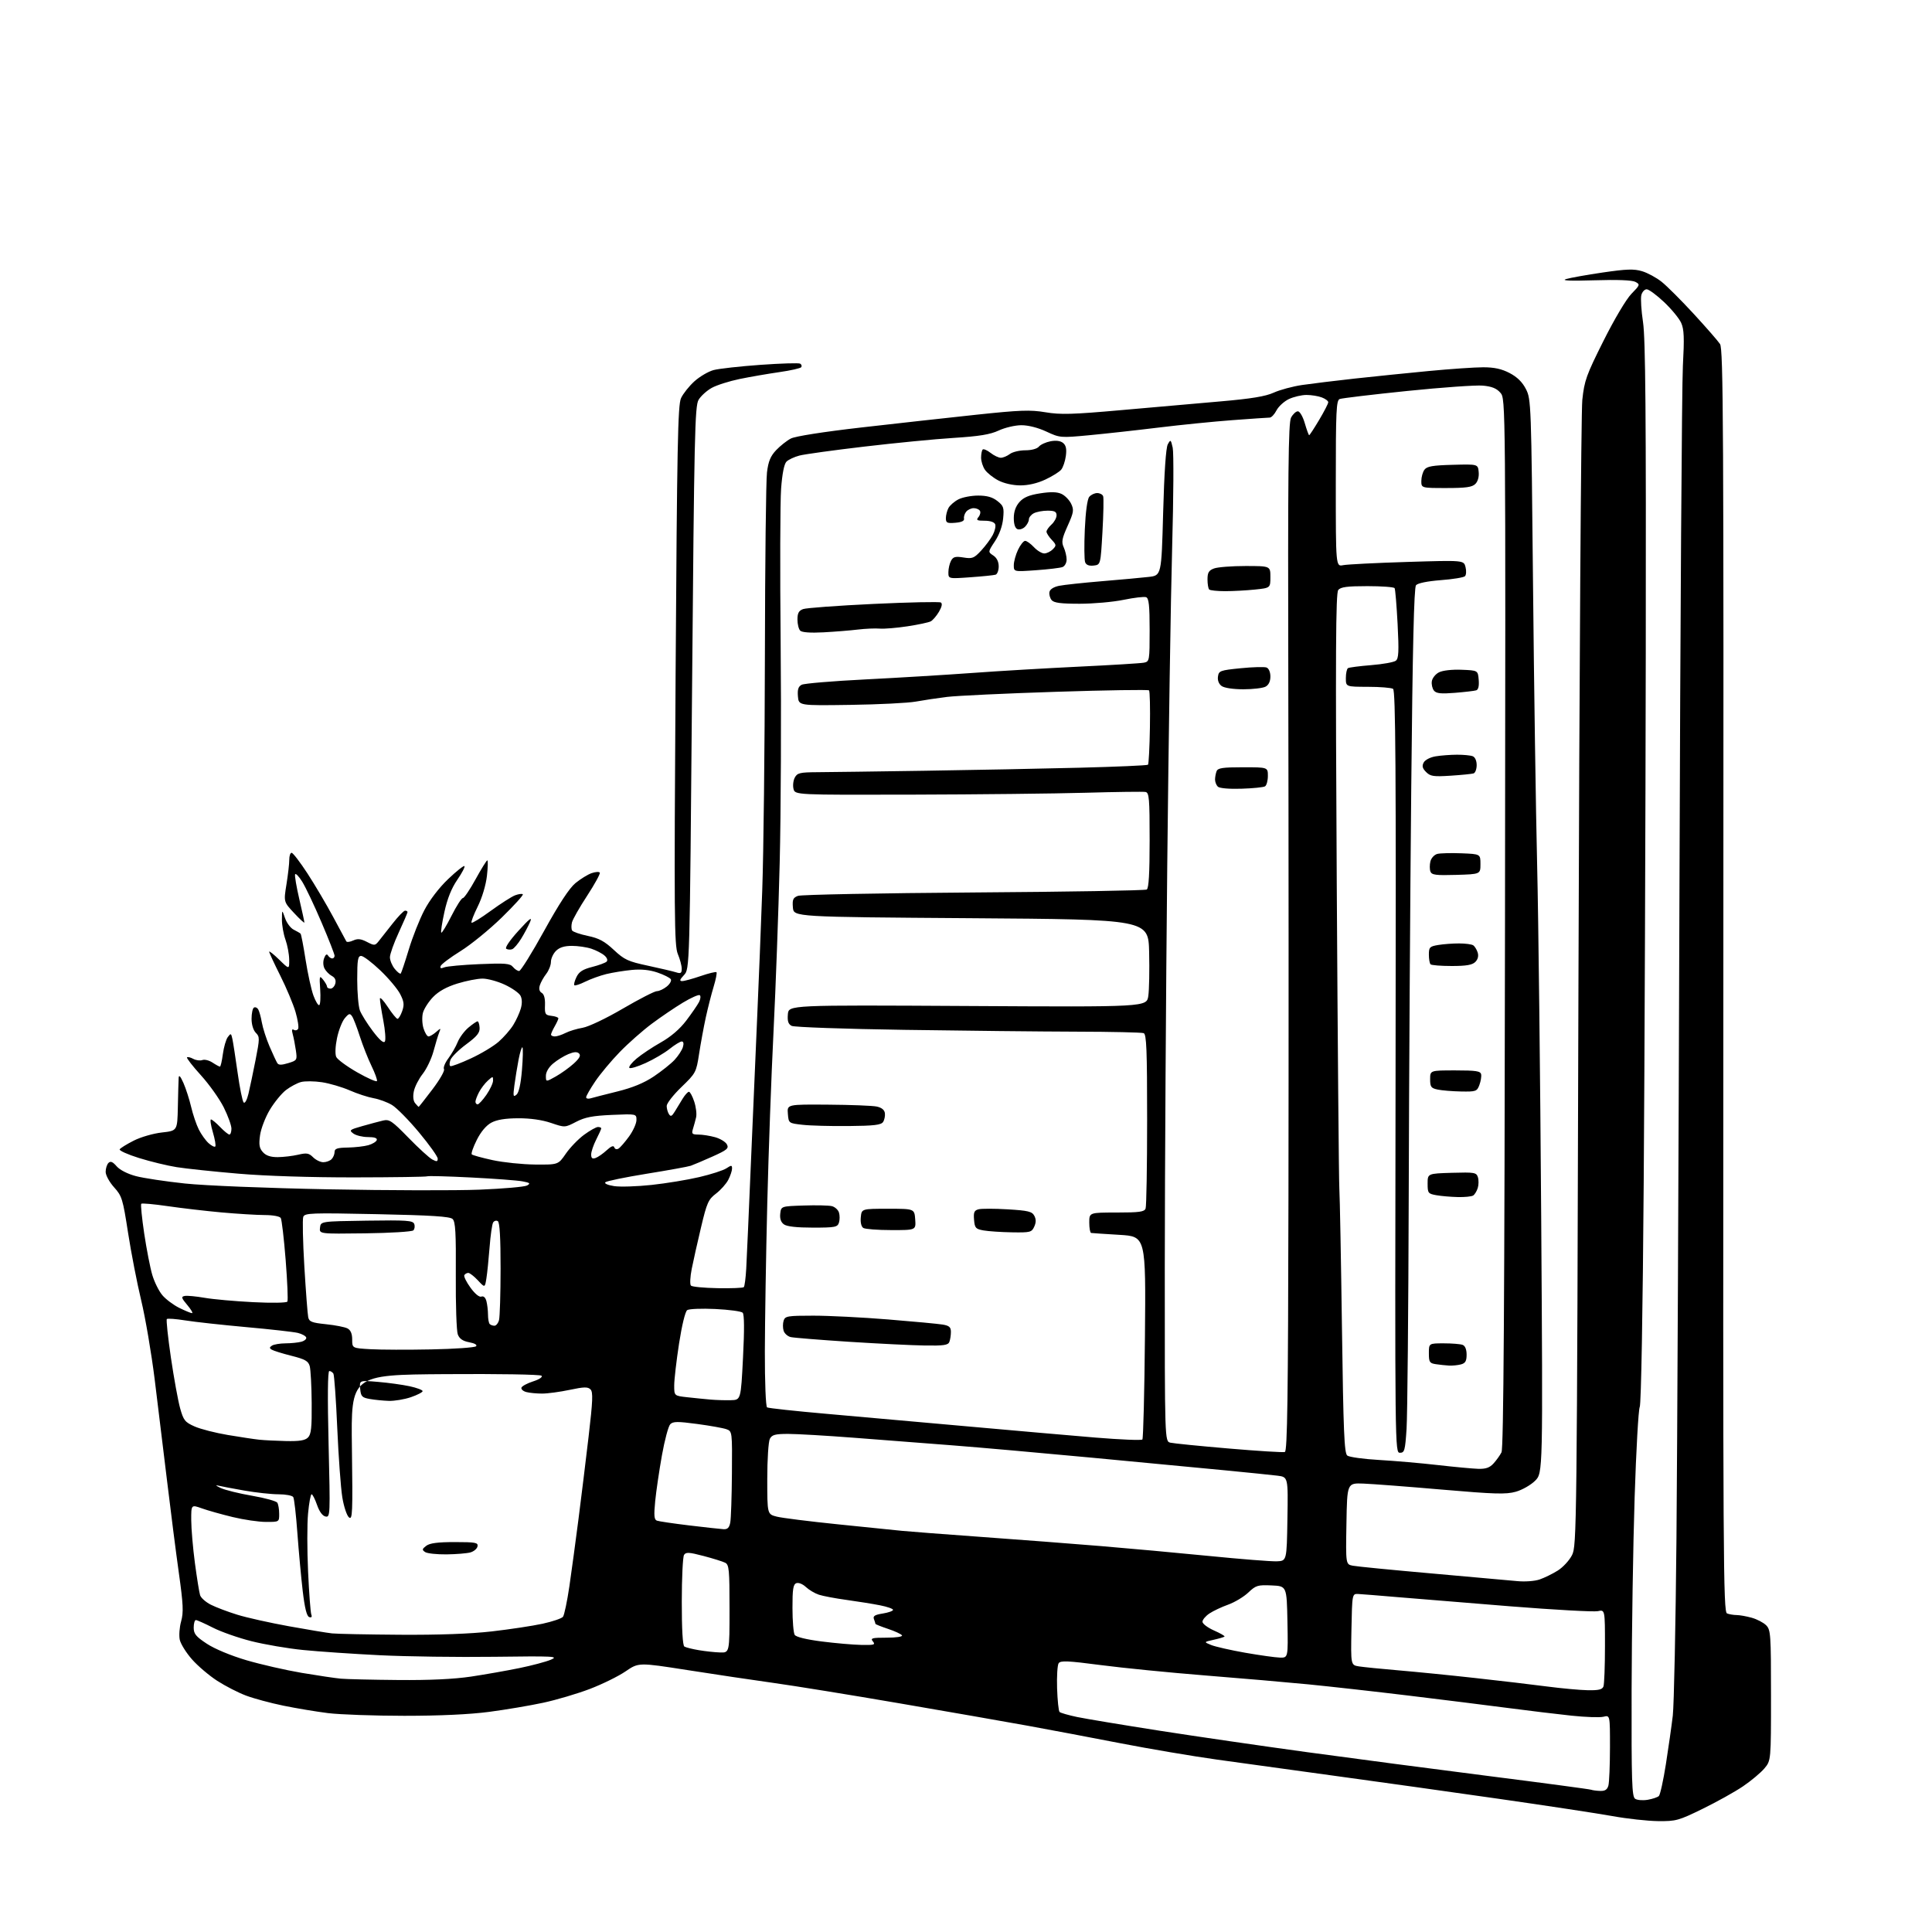 <?xml version="1.0" encoding="UTF-8" standalone="no"?>
<svg 
  version="1.1" 
  xmlns="http://www.w3.org/2000/svg" 
  xmlns:xlink="http://www.w3.org/1999/xlink" 
  xmlns:svg="http://www.w3.org/2000/svg"
  xmlns:rdf="http://www.w3.org/1999/02/22-rdf-syntax-ns#"
  xmlns:cc="http://creativecommons.org/ns#"
  xmlns:dc="http://purl.org/dc/elements/1.1/"
  viewBox="0 0 768 768"
  width="768"
  height="768"
>
<style>svg {background-color: white; }</style>"
<path stroke="none" fill="black" fill-rule="evenodd" d="M659.09,723.92C654.91,723.87 646.77,722.98 641.00,721.93C635.23,720.89 614.98,717.81 596.00,715.09C577.02,712.37 548.00,708.30 531.50,706.05C515.00,703.79 493.52,700.84 483.78,699.47C474.03,698.11 456.70,695.17 445.28,692.95C433.85,690.73 417.30,687.60 408.50,686.00C399.70,684.40 376.75,680.39 357.50,677.09C338.25,673.78 315.75,670.14 307.50,668.99C299.25,667.84 283.81,665.54 273.18,663.87C253.87,660.85 253.87,660.85 248.68,664.39C245.83,666.34 239.45,669.48 234.50,671.37C229.55,673.26 221.21,675.73 215.96,676.86C210.71,677.99 201.04,679.63 194.46,680.49C186.69,681.51 174.86,682.06 160.71,682.06C148.73,682.05 135.09,681.57 130.40,680.99C125.70,680.40 117.72,679.07 112.65,678.03C107.58,676.99 100.91,675.19 97.82,674.03C94.73,672.88 89.57,670.23 86.35,668.15C83.12,666.06 78.60,662.22 76.31,659.61C74.01,657.00 71.83,653.50 71.46,651.83C71.10,650.16 71.34,646.87 72.00,644.52C72.99,640.95 72.85,637.77 71.11,625.37C69.96,617.19 67.87,600.83 66.45,589.00C65.03,577.17 62.81,558.92 61.50,548.43C60.20,537.95 57.78,523.77 56.13,516.93C54.49,510.09 52.14,498.01 50.91,490.08C48.82,476.55 48.48,475.43 45.34,471.96C43.49,469.90 42.00,467.18 42.00,465.83C42.00,464.49 42.50,462.90 43.12,462.28C43.94,461.46 44.80,461.81 46.37,463.62C47.63,465.07 50.73,466.66 54.00,467.52C57.02,468.32 65.80,469.64 73.50,470.46C81.53,471.31 105.85,472.29 130.50,472.77C154.15,473.23 181.21,473.29 190.64,472.91C200.06,472.53 208.56,471.79 209.52,471.25C210.98,470.43 210.67,470.16 207.66,469.60C205.68,469.22 196.51,468.54 187.28,468.07C178.05,467.60 170.21,467.39 169.85,467.60C169.50,467.82 156.45,468.01 140.85,468.03C123.61,468.05 105.54,467.48 94.73,466.55C84.96,465.72 73.93,464.55 70.23,463.96C66.53,463.38 59.79,461.74 55.26,460.33C50.73,458.92 47.27,457.36 47.58,456.87C47.89,456.37 50.41,454.81 53.18,453.41C55.95,452.00 60.98,450.55 64.36,450.18C70.50,449.50 70.50,449.50 70.70,440.00C70.81,434.77 70.95,429.60 71.02,428.50C71.10,427.12 71.69,427.74 72.92,430.50C73.89,432.70 75.27,436.98 75.98,440.00C76.69,443.02 78.06,447.07 79.03,449.00C80.00,450.93 81.74,453.36 82.90,454.41C84.06,455.46 85.27,456.07 85.57,455.76C85.88,455.45 85.45,452.90 84.62,450.10C83.79,447.29 83.45,445.00 83.87,445.00C84.28,445.00 85.92,446.35 87.50,448.00C89.08,449.65 90.74,451.00 91.19,451.00C91.63,451.00 92.00,449.95 92.00,448.66C92.00,447.37 90.62,443.56 88.94,440.19C87.25,436.82 83.17,431.08 79.87,427.44C76.56,423.79 74.08,420.59 74.34,420.32C74.61,420.06 75.73,420.32 76.84,420.92C77.95,421.51 79.57,421.72 80.44,421.39C81.30,421.05 83.12,421.50 84.47,422.39C85.82,423.28 87.15,424.00 87.43,424.00C87.71,424.00 88.23,421.76 88.59,419.02C88.96,416.28 89.83,413.24 90.54,412.27C91.74,410.64 91.88,410.69 92.38,413.00C92.68,414.38 93.61,420.43 94.46,426.45C95.30,432.47 96.38,437.78 96.86,438.26C97.35,438.75 98.18,437.26 98.76,434.81C99.33,432.44 100.60,426.39 101.59,421.37C103.27,412.80 103.28,412.13 101.69,410.55C100.69,409.54 100.00,407.29 100.00,404.99C100.00,402.86 100.42,400.86 100.93,400.54C101.44,400.23 102.20,400.52 102.62,401.20C103.04,401.87 103.70,404.24 104.09,406.46C104.48,408.68 105.86,412.98 107.16,416.00C108.46,419.02 109.85,422.00 110.24,422.61C110.75,423.42 111.91,423.42 114.57,422.61C118.10,421.53 118.17,421.40 117.61,417.50C117.29,415.30 116.73,412.42 116.36,411.09C115.91,409.48 116.04,408.91 116.77,409.36C117.37,409.73 118.15,409.57 118.50,409.00C118.85,408.44 118.39,405.42 117.49,402.31C116.58,399.19 113.85,392.68 111.42,387.84C108.99,383.00 107.00,378.71 107.00,378.32C107.00,377.92 108.80,379.35 111.00,381.50C115.00,385.41 115.00,385.41 114.96,381.45C114.93,379.28 114.26,375.70 113.47,373.50C112.68,371.30 112.05,367.70 112.07,365.50C112.11,361.50 112.11,361.50 113.31,364.97C113.96,366.88 115.52,368.96 116.77,369.57C118.01,370.19 119.24,370.90 119.48,371.15C119.73,371.40 120.63,376.08 121.48,381.55C122.34,387.02 123.74,393.42 124.60,395.76C125.46,398.10 126.51,399.80 126.92,399.55C127.33,399.29 127.50,396.48 127.28,393.29C126.92,387.92 127.00,387.64 128.44,389.44C129.30,390.51 130.00,391.75 130.00,392.19C130.00,392.64 130.62,393.00 131.38,393.00C132.14,393.00 133.00,392.09 133.29,390.99C133.64,389.66 133.18,388.63 131.93,387.96C130.89,387.41 129.59,386.10 129.03,385.05C128.43,383.94 128.35,382.22 128.84,380.90C129.39,379.42 129.92,379.06 130.39,379.83C130.79,380.47 131.54,381.00 132.06,381.00C132.58,381.00 133.00,380.51 133.00,379.92C133.00,379.33 130.67,373.36 127.81,366.67C124.96,359.98 121.51,352.70 120.14,350.50C118.78,348.31 117.50,347.00 117.30,347.59C117.10,348.19 117.86,352.59 118.97,357.38C120.09,362.16 121.00,366.36 121.00,366.71C121.00,367.05 119.14,365.35 116.88,362.92C112.75,358.50 112.75,358.50 113.88,351.50C114.50,347.65 115.00,343.26 114.99,341.75C114.98,340.24 115.40,339.00 115.92,339.00C116.45,339.00 119.29,342.71 122.25,347.25C125.20,351.79 129.79,359.55 132.44,364.50C135.10,369.45 137.45,373.82 137.67,374.21C137.89,374.60 139.12,374.45 140.40,373.86C142.18,373.05 143.45,373.18 145.85,374.42C148.77,375.94 149.08,375.92 150.43,374.27C151.23,373.30 153.72,370.14 155.96,367.25C158.21,364.36 160.49,362.00 161.02,362.00C161.56,362.00 162.00,362.25 162.00,362.57C162.00,362.88 160.42,366.54 158.50,370.71C156.57,374.87 155.00,379.29 155.00,380.53C155.00,381.77 155.86,383.84 156.91,385.14C157.97,386.44 159.04,387.27 159.30,387.00C159.55,386.73 160.98,382.45 162.48,377.50C163.97,372.55 166.76,365.49 168.68,361.82C170.79,357.78 174.53,352.89 178.14,349.45C181.42,346.32 184.34,344.00 184.63,344.29C184.92,344.58 183.63,347.04 181.77,349.75C179.49,353.06 177.82,357.23 176.67,362.48C175.72,366.77 175.16,370.49 175.41,370.74C175.66,371.00 177.48,368.01 179.45,364.10C181.42,360.20 183.46,357.00 183.99,357.00C184.52,357.00 186.80,353.62 189.06,349.50C191.33,345.38 193.42,342.00 193.72,342.00C194.02,342.00 193.94,344.79 193.56,348.20C193.14,351.85 191.64,356.86 189.91,360.35C188.28,363.62 187.18,366.51 187.45,366.79C187.73,367.06 191.16,364.94 195.09,362.07C199.02,359.21 203.37,356.43 204.75,355.90C206.14,355.38 207.52,355.19 207.83,355.49C208.13,355.80 204.35,359.96 199.44,364.75C194.52,369.54 187.15,375.55 183.05,378.09C178.95,380.64 175.40,383.31 175.16,384.02C174.85,384.94 175.27,385.09 176.61,384.54C177.65,384.12 183.91,383.54 190.52,383.26C200.81,382.82 202.74,382.98 203.90,384.37C204.64,385.27 205.75,385.99 206.37,385.99C206.99,385.98 211.47,378.79 216.31,370.01C222.22,359.31 226.32,353.05 228.75,351.05C230.75,349.41 233.63,347.63 235.17,347.09C236.70,346.56 238.17,346.46 238.43,346.89C238.69,347.31 236.43,351.42 233.42,356.04C230.40,360.65 227.68,365.43 227.37,366.65C227.06,367.88 227.09,369.33 227.42,369.88C227.76,370.42 230.57,371.39 233.67,372.04C238.08,372.95 240.32,374.16 244.00,377.60C248.20,381.52 249.64,382.19 257.60,383.89C262.49,384.94 267.51,386.12 268.75,386.51C270.61,387.11 271.00,386.86 271.00,385.08C271.00,383.90 270.30,381.26 269.44,379.22C268.04,375.89 267.95,364.24 268.56,268.50C269.14,177.02 269.45,161.03 270.72,158.27C271.54,156.50 273.93,153.49 276.04,151.58C278.15,149.68 281.59,147.66 283.69,147.10C285.78,146.55 294.17,145.61 302.32,145.03C310.48,144.45 317.57,144.23 318.09,144.56C318.61,144.88 318.81,145.50 318.53,145.94C318.26,146.39 314.32,147.28 309.77,147.93C305.22,148.59 298.12,149.81 294.00,150.66C289.88,151.51 284.88,153.10 282.91,154.20C280.94,155.29 278.59,157.43 277.69,158.95C276.22,161.43 275.96,173.03 275.11,273.46C274.16,385.20 274.16,385.20 271.90,387.60C270.19,389.42 270.02,390.00 271.17,390.00C272.00,390.00 275.31,389.10 278.51,388.00C281.71,386.90 284.54,386.21 284.81,386.47C285.07,386.74 284.56,389.33 283.68,392.23C282.80,395.13 281.39,400.65 280.55,404.50C279.72,408.35 278.52,414.87 277.89,418.98C276.77,426.28 276.59,426.61 270.87,432.13C267.64,435.24 265.01,438.62 265.02,439.64C265.02,440.66 265.42,442.12 265.91,442.88C266.60,443.98 267.08,443.77 268.23,441.88C269.02,440.57 270.43,438.26 271.36,436.75C272.29,435.24 273.41,434.00 273.86,434.00C274.31,434.00 275.26,435.76 275.97,437.92C276.68,440.07 277.02,442.88 276.71,444.17C276.41,445.45 275.85,447.51 275.46,448.75C274.85,450.72 275.12,451.00 277.63,451.01C279.21,451.01 282.18,451.48 284.24,452.05C286.29,452.62 288.42,453.91 288.95,454.91C289.80,456.50 289.05,457.13 283.21,459.75C279.52,461.40 275.63,463.05 274.58,463.41C273.52,463.77 265.65,465.20 257.08,466.58C248.51,467.97 241.11,469.49 240.63,469.97C240.13,470.47 241.65,471.12 244.14,471.50C246.54,471.86 253.23,471.65 259.01,471.03C264.78,470.41 273.32,469.01 277.98,467.91C282.64,466.82 287.48,465.26 288.73,464.44C290.76,463.11 291.00,463.12 291.00,464.53C291.00,465.39 290.33,467.40 289.50,469.00C288.68,470.59 286.48,473.06 284.63,474.47C281.58,476.79 280.99,478.11 278.70,487.77C277.29,493.67 275.62,501.14 274.98,504.36C274.34,507.58 274.19,510.59 274.66,511.05C275.12,511.52 279.90,511.98 285.29,512.07C290.67,512.17 295.34,511.99 295.67,511.66C296.00,511.34 296.43,508.02 296.64,504.29C296.85,500.55 297.70,481.30 298.53,461.50C299.36,441.70 300.49,415.38 301.05,403.00C301.60,390.62 302.48,368.57 303.00,354.00C303.52,339.43 304.00,297.35 304.06,260.50C304.12,223.65 304.49,190.92 304.89,187.76C305.43,183.37 306.29,181.30 308.55,178.92C310.17,177.22 312.80,175.14 314.38,174.32C316.11,173.42 327.29,171.66 342.38,169.93C356.20,168.35 376.72,166.07 388.00,164.87C405.53,163.01 409.52,162.86 415.59,163.88C421.55,164.89 426.33,164.75 445.59,163.04C458.19,161.93 476.01,160.36 485.18,159.56C497.42,158.50 503.04,157.57 506.31,156.09C508.76,154.97 513.85,153.60 517.63,153.04C521.41,152.49 530.80,151.34 538.50,150.49C546.20,149.65 559.48,148.29 568.00,147.48C576.52,146.67 586.24,146.00 589.59,146.00C594.00,146.00 596.90,146.63 600.09,148.29C603.11,149.87 605.16,151.88 606.59,154.69C608.64,158.70 608.70,160.39 609.40,232.15C609.79,272.49 610.53,322.82 611.04,344.00C611.55,365.18 612.27,428.18 612.65,484.01C613.33,585.52 613.33,585.52 610.24,588.61C608.54,590.31 605.08,592.28 602.55,592.99C598.65,594.08 594.25,593.95 573.23,592.14C559.63,590.96 545.58,589.89 542.00,589.75C535.50,589.50 535.50,589.50 535.23,605.67C534.95,621.83 534.95,621.83 537.73,622.39C539.25,622.70 553.33,624.08 569.00,625.46C584.67,626.84 599.99,628.21 603.03,628.51C606.20,628.82 610.04,628.54 612.03,627.86C613.94,627.20 617.18,625.62 619.23,624.33C621.28,623.05 623.83,620.30 624.89,618.21C626.78,614.51 626.84,609.18 627.46,390.96C627.81,268.06 628.50,163.68 628.99,159.00C629.81,151.26 630.57,149.16 637.41,135.50C641.73,126.88 646.45,118.93 648.51,116.81C651.96,113.28 652.02,113.08 650.09,112.05C648.81,111.36 642.93,111.13 633.79,111.42C624.25,111.71 620.50,111.56 622.50,110.94C624.15,110.44 630.74,109.26 637.14,108.32C646.59,106.94 649.52,106.84 652.75,107.81C654.93,108.46 658.43,110.35 660.51,112.01C662.59,113.66 668.34,119.40 673.27,124.76C678.20,130.12 682.91,135.51 683.73,136.75C685.05,138.72 685.20,168.81 685.06,389.87C684.91,621.23 685.02,640.79 686.53,641.37C687.43,641.72 689.14,642.00 690.33,642.01C691.52,642.01 694.22,642.49 696.31,643.07C698.41,643.65 701.00,645.00 702.06,646.06C703.88,647.88 704.00,649.62 704.00,673.92C704.00,699.85 704.00,699.85 701.37,702.98C699.92,704.70 696.11,707.89 692.90,710.07C689.69,712.25 682.48,716.27 676.87,719.01C667.27,723.71 666.24,724.00 659.09,723.92zM655.00,715.44C656.92,715.11 658.92,714.44 659.43,713.94C659.95,713.44 661.20,707.74 662.22,701.27C663.24,694.79 664.47,686.12 664.96,682.00C665.44,677.88 666.10,646.15 666.42,611.50C666.74,576.85 667.27,460.98 667.61,354.00C667.94,247.02 668.56,153.20 668.97,145.50C669.58,134.20 669.45,130.89 668.28,128.32C667.49,126.57 664.43,122.85 661.48,120.07C658.53,117.28 655.43,115.00 654.58,115.00C653.73,115.00 652.77,116.05 652.45,117.34C652.13,118.63 652.43,123.47 653.13,128.09C654.11,134.58 654.36,164.53 654.22,259.50C654.12,327.15 653.75,421.88 653.40,470.00C653.03,521.35 652.38,558.24 651.82,559.29C651.31,560.28 650.39,576.48 649.79,595.29C649.18,614.11 648.65,648.53 648.59,671.78C648.51,708.33 648.70,714.20 650.00,715.05C650.83,715.60 653.08,715.77 655.00,715.44zM636.13,711.92C638.06,711.98 638.93,711.39 639.37,709.75C639.70,708.51 639.98,701.71 639.99,694.64C640.00,681.78 640.00,681.78 637.41,682.43C635.99,682.79 630.25,682.59 624.66,682.00C619.07,681.41 607.75,680.04 599.50,678.96C591.25,677.88 573.48,675.66 560.00,674.03C546.52,672.40 528.52,670.39 520.00,669.55C511.48,668.72 493.02,667.12 479.00,666.01C464.98,664.89 446.35,663.05 437.61,661.90C424.45,660.18 421.58,660.05 420.83,661.16C420.33,661.90 420.06,666.40 420.21,671.17C420.37,675.94 420.81,680.15 421.19,680.53C421.58,680.91 424.73,681.81 428.19,682.54C431.66,683.26 446.43,685.71 461.00,687.99C475.57,690.26 501.90,694.09 519.50,696.50C537.10,698.91 569.50,703.17 591.50,705.97C613.50,708.76 631.95,711.23 632.50,711.45C633.05,711.66 634.69,711.88 636.13,711.92zM631.14,671.89C635.44,671.97 636.93,671.62 637.39,670.42C637.73,669.55 638.00,662.31 638.00,654.34C638.00,639.84 638.00,639.84 635.17,640.46C633.62,640.80 617.98,639.94 600.42,638.54C582.87,637.14 562.65,635.49 555.50,634.88C548.35,634.27 541.38,633.71 540.00,633.64C537.50,633.50 537.50,633.50 537.22,647.70C536.95,661.90 536.95,661.90 540.22,662.42C542.03,662.70 549.12,663.42 556.00,664.00C562.88,664.58 576.60,665.95 586.50,667.05C596.40,668.14 609.23,669.65 615.00,670.41C620.77,671.16 628.04,671.83 631.14,671.89zM158.26,667.83C170.82,667.94 180.40,667.49 187.26,666.47C192.89,665.62 201.55,664.10 206.50,663.08C211.45,662.07 217.07,660.57 219.00,659.75C222.20,658.39 220.25,658.29 196.50,658.60C182.20,658.79 161.72,658.51 151.00,657.98C140.28,657.45 126.55,656.51 120.50,655.90C114.45,655.30 105.22,653.72 100.00,652.41C94.78,651.10 87.85,648.67 84.61,647.01C81.37,645.36 78.33,644.00 77.86,644.00C77.39,644.00 77.00,645.35 77.00,646.99C77.00,649.49 77.86,650.54 82.25,653.43C85.34,655.46 91.79,658.15 97.94,659.96C103.68,661.65 113.58,663.91 119.94,664.99C126.30,666.06 133.30,667.10 135.50,667.30C137.70,667.50 147.94,667.74 158.26,667.83zM508.78,658.92C512.05,659.00 512.05,659.00 511.78,644.75C511.50,630.50 511.50,630.50 505.50,630.23C499.98,629.98 499.24,630.20 496.21,633.07C494.40,634.78 490.80,636.94 488.21,637.87C485.62,638.79 482.26,640.38 480.75,641.39C479.24,642.40 478.00,643.88 478.00,644.67C478.00,645.46 480.06,647.02 482.58,648.14C485.10,649.25 486.99,650.34 486.77,650.56C486.56,650.78 484.61,651.35 482.44,651.84C478.50,652.72 478.50,652.72 481.49,653.93C483.13,654.59 489.21,655.97 494.99,656.99C500.77,658.00 506.97,658.87 508.78,658.92zM286.25,656.88C290.00,657.00 290.00,657.00 290.00,639.54C290.00,623.90 289.82,621.98 288.25,621.20C287.29,620.72 283.42,619.51 279.65,618.52C273.86,617.00 272.65,616.94 271.91,618.11C271.43,618.87 271.02,627.24 271.02,636.69C271.01,647.64 271.38,654.12 272.05,654.53C272.63,654.89 275.22,655.54 277.80,655.97C280.39,656.41 284.19,656.82 286.25,656.88zM342.37,653.88C347.49,653.99 348.08,653.81 347.00,652.50C345.91,651.19 346.61,651.00 352.44,651.00C356.27,651.00 358.87,650.61 358.55,650.08C358.23,649.57 355.73,648.41 352.99,647.50C350.24,646.58 348.00,645.69 348.00,645.50C348.00,645.32 347.73,644.46 347.40,643.61C346.94,642.41 347.75,641.90 350.90,641.40C353.16,641.04 355.00,640.38 355.00,639.94C355.00,639.50 352.64,638.68 349.75,638.12C346.86,637.55 340.90,636.60 336.50,635.99C332.10,635.39 327.17,634.46 325.54,633.93C323.92,633.40 321.58,632.01 320.34,630.85C319.08,629.66 317.43,629.01 316.55,629.34C315.30,629.82 315.00,631.75 315.02,639.22C315.02,644.32 315.42,649.12 315.90,649.88C316.44,650.73 320.53,651.73 326.64,652.51C332.06,653.20 339.14,653.82 342.37,653.88zM159.01,649.84C174.35,649.94 187.02,649.48 195.51,648.51C202.65,647.69 211.73,646.32 215.67,645.46C219.61,644.60 223.27,643.36 223.79,642.70C224.31,642.04 225.46,636.55 226.35,630.50C227.23,624.45 228.85,612.52 229.94,604.00C231.04,595.48 232.85,580.65 233.98,571.05C235.65,556.78 235.79,553.36 234.73,552.31C233.68,551.25 232.17,551.28 226.47,552.49C222.64,553.30 217.70,553.97 215.50,553.97C213.30,553.97 210.47,553.70 209.21,553.36C207.95,553.02 207.08,552.24 207.28,551.62C207.48,551.01 209.56,549.88 211.90,549.13C214.40,548.33 215.79,547.39 215.27,546.87C214.77,546.37 197.95,546.09 176.94,546.24C139.50,546.50 139.50,546.50 139.89,575.49C140.24,601.62 140.12,604.34 138.72,603.18C137.86,602.47 136.67,598.88 136.07,595.19C135.47,591.51 134.57,579.18 134.07,567.79C133.58,556.40 132.88,546.62 132.53,546.04C132.17,545.47 131.44,545.00 130.90,545.00C130.27,545.00 130.17,555.31 130.62,574.10C131.30,602.41 131.27,603.20 129.41,602.84C128.21,602.61 126.96,600.91 126.03,598.24C125.22,595.91 124.25,594.00 123.87,594.00C123.48,594.00 122.85,597.43 122.46,601.62C122.06,605.81 122.07,616.23 122.47,624.78C122.86,633.33 123.44,640.99 123.75,641.80C124.12,642.76 123.83,643.11 122.91,642.81C121.94,642.48 121.14,639.26 120.33,632.41C119.69,626.95 118.74,616.58 118.21,609.36C117.69,602.13 116.95,595.72 116.57,595.11C116.19,594.50 113.55,594.00 110.69,594.00C107.84,594.00 101.72,593.33 97.10,592.52C92.49,591.71 87.76,590.81 86.60,590.53C85.45,590.25 85.96,590.69 87.74,591.51C89.52,592.33 95.14,593.72 100.24,594.59C105.33,595.47 109.83,596.71 110.23,597.35C110.64,597.98 110.98,599.96 110.98,601.75C111.00,605.00 111.00,605.00 105.75,604.99C102.86,604.99 96.90,604.12 92.50,603.05C88.10,601.99 82.59,600.44 80.25,599.60C76.00,598.09 76.00,598.09 76.02,604.29C76.03,607.71 76.69,615.38 77.48,621.35C78.28,627.31 79.20,633.06 79.54,634.11C79.87,635.17 81.80,636.88 83.82,637.90C85.85,638.93 90.58,640.72 94.35,641.88C98.11,643.05 107.34,645.10 114.85,646.46C122.36,647.82 130.07,649.10 132.00,649.30C133.93,649.51 146.08,649.75 159.01,649.84zM507.50,620.65C511.50,620.50 511.50,620.50 511.77,603.81C512.05,587.13 512.05,587.13 507.77,586.60C505.42,586.31 496.07,585.36 487.00,584.48C477.93,583.60 454.07,581.34 434.00,579.45C413.93,577.56 388.95,575.35 378.50,574.54C368.05,573.73 350.50,572.37 339.50,571.53C328.50,570.68 316.70,570.00 313.29,570.00C308.17,570.00 306.89,570.34 306.04,571.93C305.46,573.00 305.00,580.14 305.00,587.90C305.00,601.92 305.00,601.92 308.75,602.88C310.81,603.41 321.73,604.78 333.00,605.93C344.27,607.08 355.75,608.25 358.50,608.53C361.25,608.81 375.65,609.91 390.50,610.98C405.35,612.05 426.50,613.67 437.50,614.58C448.50,615.49 467.85,617.26 480.50,618.51C493.15,619.77 505.30,620.73 507.50,620.65zM177.50,617.89C173.65,617.93 169.82,617.52 169.00,616.97C167.70,616.10 167.76,615.76 169.44,614.48C170.84,613.42 174.02,613.00 180.76,613.00C189.07,613.00 190.11,613.20 189.82,614.71C189.64,615.64 188.37,616.72 186.99,617.11C185.62,617.49 181.35,617.84 177.50,617.89zM287.63,607.88C289.21,607.97 289.90,607.28 290.29,605.25C290.58,603.74 290.88,594.96 290.95,585.74C291.08,569.13 291.06,568.97 288.79,568.14C287.53,567.68 282.29,566.74 277.14,566.05C269.36,565.01 267.55,565.02 266.44,566.15C265.70,566.89 264.21,572.45 263.13,578.50C262.05,584.55 260.84,592.75 260.45,596.73C259.89,602.45 260.03,604.07 261.12,604.48C261.88,604.76 267.68,605.62 274.00,606.38C280.32,607.14 286.46,607.81 287.63,607.88zM587.58,583.88C590.63,583.97 592.16,583.44 593.70,581.75C594.83,580.51 596.26,578.52 596.87,577.32C597.69,575.73 598.07,518.66 598.26,366.85C598.52,158.56 598.52,158.56 596.45,156.15C594.94,154.39 593.06,153.62 589.44,153.29C586.72,153.04 573.17,154.00 559.32,155.42C545.48,156.84 533.44,158.28 532.57,158.61C531.19,159.14 531.00,163.13 531.00,192.23C531.00,225.25 531.00,225.25 533.94,224.66C535.56,224.34 547.00,223.76 559.38,223.38C581.88,222.69 581.88,222.69 582.57,225.42C582.95,226.92 582.85,228.55 582.35,229.05C581.85,229.55 577.52,230.26 572.72,230.62C567.36,231.04 563.57,231.81 562.88,232.64C562.09,233.59 561.53,257.31 560.99,313.25C560.56,356.84 560.11,429.85 559.99,475.50C559.86,521.15 559.47,562.77 559.13,568.00C558.56,576.62 558.32,577.50 556.50,577.50C554.51,577.50 554.50,576.92 554.76,426.07C554.97,305.16 554.77,274.47 553.76,273.83C553.07,273.39 548.56,273.02 543.75,273.02C535.00,273.00 535.00,273.00 535.00,269.56C535.00,267.67 535.38,265.88 535.85,265.60C536.31,265.31 540.47,264.77 545.10,264.40C549.72,264.03 554.12,263.24 554.88,262.63C556.00,261.74 556.13,258.96 555.57,248.07C555.18,240.66 554.65,234.24 554.38,233.80C554.10,233.36 549.24,233.00 543.56,233.00C535.54,233.00 532.96,233.34 531.98,234.52C530.97,235.74 530.85,259.14 531.38,351.27C531.75,414.65 532.21,469.20 532.41,472.50C532.61,475.80 533.08,500.77 533.45,528.00C534.02,569.23 534.37,577.69 535.57,578.61C536.36,579.22 542.06,580.01 548.25,580.36C554.44,580.72 564.90,581.62 571.50,582.38C578.10,583.13 585.33,583.81 587.58,583.88zM510.75,577.19C511.74,576.87 512.04,555.65 512.18,476.14C512.28,420.79 512.25,328.93 512.12,272.00C511.93,187.29 512.13,168.05 513.22,166.00C513.96,164.62 515.17,163.50 515.92,163.50C516.69,163.50 517.90,165.58 518.68,168.25C519.44,170.86 520.22,173.00 520.41,173.00C520.61,173.00 522.39,170.27 524.38,166.93C526.37,163.59 528.00,160.43 528.00,159.90C528.00,159.38 526.85,158.51 525.43,157.98C524.02,157.44 521.28,157.00 519.34,157.00C517.39,157.00 514.25,157.74 512.36,158.63C510.46,159.53 508.25,161.56 507.43,163.13C506.62,164.71 505.40,166.00 504.72,166.00C504.05,166.00 497.43,166.46 490.00,167.01C482.57,167.56 469.30,168.89 460.50,169.97C451.70,171.05 439.30,172.41 432.95,173.01C421.59,174.08 421.31,174.05 415.95,171.56C412.63,170.01 408.74,169.02 406.00,169.03C403.52,169.04 399.48,169.98 397.00,171.14C393.58,172.73 389.27,173.43 379.00,174.08C371.57,174.55 355.60,176.11 343.50,177.54C331.40,178.96 319.83,180.56 317.80,181.09C315.76,181.62 313.44,182.71 312.64,183.50C311.71,184.44 310.95,188.25 310.50,194.23C310.12,199.33 310.04,226.90 310.32,255.50C310.60,284.10 310.43,323.48 309.94,343.00C309.46,362.52 308.35,392.68 307.49,410.00C306.62,427.32 305.50,458.15 305.00,478.50C304.50,498.85 304.07,525.26 304.04,537.19C304.02,549.49 304.40,559.13 304.93,559.46C305.44,559.77 316.13,560.93 328.68,562.03C341.23,563.13 366.35,565.36 384.50,567.00C402.65,568.63 425.59,570.64 435.48,571.46C445.37,572.27 453.75,572.62 454.11,572.22C454.47,571.82 454.93,553.50 455.13,531.50C455.50,491.50 455.50,491.50 445.00,490.87C439.23,490.53 434.16,490.19 433.75,490.12C433.34,490.06 433.00,488.20 433.00,486.00C433.00,482.00 433.00,482.00 443.89,482.00C452.90,482.00 454.89,481.73 455.39,480.42C455.73,479.55 456.00,463.62 456.00,445.03C456.00,417.29 455.75,411.12 454.63,410.69C453.87,410.40 441.84,410.13 427.88,410.10C413.92,410.06 383.15,409.74 359.50,409.38C335.85,409.03 315.69,408.32 314.69,407.80C313.35,407.11 312.96,405.93 313.19,403.18C313.50,399.50 313.50,399.50 384.67,399.90C455.83,400.31 455.83,400.31 456.47,395.90C456.82,393.48 456.97,385.65 456.80,378.50C456.50,365.50 456.50,365.50 386.00,365.00C315.50,364.50 315.50,364.50 315.19,360.75C314.93,357.60 315.25,356.86 317.19,356.12C318.46,355.63 349.92,355.03 387.10,354.77C424.27,354.52 455.21,353.99 455.85,353.60C456.65,353.10 457.00,347.20 457.00,334.01C457.00,317.36 456.81,315.11 455.37,314.82C454.47,314.65 443.78,314.78 431.62,315.13C419.45,315.48 388.47,315.81 362.77,315.88C316.04,316.00 316.04,316.00 315.43,313.59C315.10,312.27 315.33,310.24 315.95,309.09C316.94,307.25 318.00,307.00 324.79,306.96C329.03,306.94 348.25,306.68 367.50,306.39C386.75,306.10 414.50,305.56 429.17,305.18C443.83,304.81 456.07,304.27 456.35,303.99C456.63,303.70 456.98,297.07 457.11,289.25C457.25,281.43 457.09,274.76 456.76,274.43C456.43,274.10 439.81,274.35 419.83,275.00C399.85,275.64 380.35,276.56 376.50,277.03C372.65,277.50 367.02,278.35 364.00,278.90C360.98,279.45 349.27,280.04 338.00,280.20C317.50,280.50 317.50,280.50 317.19,276.82C316.96,274.07 317.35,272.89 318.69,272.20C319.69,271.68 331.07,270.73 344.00,270.08C356.93,269.43 376.05,268.27 386.50,267.51C396.95,266.74 416.07,265.62 429.00,265.00C441.93,264.38 453.51,263.67 454.75,263.42C456.94,262.97 457.00,262.62 457.00,250.45C457.00,240.70 456.69,237.82 455.61,237.40C454.85,237.11 450.82,237.58 446.65,238.44C442.49,239.30 434.62,240.00 429.16,240.00C421.71,240.00 418.95,239.64 418.04,238.55C417.38,237.75 416.99,236.31 417.17,235.34C417.38,234.25 418.84,233.32 421.01,232.87C422.93,232.48 430.57,231.66 438.00,231.04C445.43,230.43 453.79,229.66 456.59,229.34C461.69,228.76 461.69,228.76 462.37,203.77C462.80,187.86 463.47,178.00 464.21,176.64C465.32,174.61 465.42,174.67 466.17,178.00C466.60,179.93 466.50,197.68 465.95,217.46C465.40,237.24 464.52,294.16 464.00,343.96C463.48,393.76 463.04,465.65 463.02,503.73C463.00,572.96 463.00,572.96 465.25,573.49C466.49,573.78 476.95,574.83 488.50,575.81C500.05,576.80 510.06,577.42 510.75,577.19zM113.68,572.84C119.03,572.96 121.26,572.60 122.43,571.43C123.70,570.16 123.98,567.51 123.90,557.68C123.85,550.98 123.49,544.40 123.12,543.06C122.55,541.04 121.29,540.32 115.86,538.95C112.24,538.04 108.72,536.94 108.03,536.52C107.05,535.92 107.08,535.57 108.14,534.89C108.89,534.42 111.30,534.02 113.50,534.00C115.70,533.99 118.53,533.70 119.79,533.36C121.05,533.02 121.92,532.26 121.72,531.67C121.53,531.08 120.04,530.26 118.43,529.86C116.82,529.46 107.62,528.42 98.00,527.56C88.38,526.69 77.43,525.49 73.68,524.89C69.94,524.29 66.62,524.04 66.32,524.34C66.02,524.65 66.75,531.55 67.94,539.70C69.14,547.84 70.79,556.90 71.61,559.83C72.95,564.62 73.53,565.35 77.38,567.05C79.73,568.09 85.67,569.61 90.58,570.43C95.48,571.25 101.08,572.10 103.00,572.30C104.92,572.51 109.73,572.75 113.68,572.84zM154.57,556.87C152.33,556.80 148.93,556.46 147.00,556.12C143.90,555.57 143.46,555.11 143.18,552.10C142.85,548.69 142.85,548.69 150.25,549.32C154.31,549.66 159.97,550.44 162.82,551.05C165.67,551.67 168.00,552.54 168.00,552.99C168.00,553.44 165.89,554.53 163.32,555.41C160.75,556.28 156.81,556.94 154.57,556.87zM290.50,556.60C294.50,556.50 294.50,556.50 295.36,539.66C295.93,528.62 295.88,522.48 295.22,521.82C294.67,521.27 289.79,520.61 284.36,520.35C278.94,520.09 273.90,520.29 273.17,520.80C272.39,521.33 271.05,526.87 269.93,534.11C268.88,540.92 268.02,548.38 268.01,550.68C268.00,554.86 268.00,554.86 273.25,555.43C276.14,555.75 280.30,556.17 282.50,556.36C284.70,556.55 288.30,556.66 290.50,556.60zM576.00,542.84C574.62,542.76 572.26,542.51 570.75,542.28C568.29,541.91 568.00,541.46 568.00,537.93C568.00,534.00 568.00,534.00 573.92,534.00C577.17,534.00 580.55,534.27 581.42,534.61C582.42,534.99 583.00,536.43 583.00,538.49C583.00,541.04 582.50,541.90 580.75,542.37C579.51,542.70 577.38,542.91 576.00,542.84zM171.41,536.41C180.71,536.23 188.73,535.67 189.24,535.16C189.79,534.61 188.72,533.98 186.53,533.57C183.96,533.09 182.64,532.19 181.98,530.45C181.47,529.11 181.11,518.54 181.19,506.95C181.30,489.98 181.05,485.64 179.91,484.57C178.84,483.57 171.59,483.10 149.85,482.65C123.59,482.10 121.14,482.19 120.55,483.73C120.20,484.65 120.39,493.53 120.98,503.45C121.58,513.38 122.27,522.45 122.52,523.61C122.90,525.41 123.95,525.82 129.63,526.40C133.29,526.78 137.13,527.53 138.15,528.08C139.40,528.75 140.00,530.18 140.00,532.49C140.00,535.91 140.00,535.91 147.25,536.33C151.24,536.56 162.11,536.60 171.41,536.41zM367.64,534.86C362.61,534.79 349.05,534.12 337.50,533.38C325.95,532.63 315.52,531.79 314.32,531.51C313.12,531.23 311.85,530.10 311.50,529.00C311.15,527.90 311.15,526.10 311.50,525.00C312.08,523.16 313.01,523.00 323.33,523.00C329.49,523.00 342.85,523.67 353.02,524.50C363.18,525.32 372.96,526.24 374.75,526.54C377.35,526.98 378.00,527.57 378.00,529.46C378.00,530.77 377.73,532.55 377.39,533.42C376.90,534.72 375.14,534.98 367.64,534.86zM196.55,527.00C197.22,527.00 198.04,525.99 198.37,524.75C198.70,523.51 198.98,514.31 198.99,504.31C199.00,492.03 198.64,485.89 197.89,485.43C197.28,485.05 196.44,485.29 196.03,485.95C195.62,486.62 194.98,491.05 194.62,495.79C194.25,500.54 193.69,506.12 193.35,508.19C192.75,511.95 192.75,511.95 189.98,508.97C188.45,507.34 186.73,506.00 186.16,506.00C185.59,506.00 184.87,506.39 184.58,506.88C184.28,507.36 185.37,509.59 187.01,511.85C188.80,514.32 190.52,515.74 191.36,515.42C192.21,515.09 192.97,515.77 193.35,517.19C193.69,518.46 193.98,520.89 193.99,522.58C193.99,524.28 194.30,525.97 194.67,526.33C195.03,526.70 195.88,527.00 196.55,527.00zM76.34,522.00C76.80,522.00 75.95,520.54 74.44,518.75C72.07,515.94 71.94,515.45 73.43,515.16C74.38,514.97 77.94,515.31 81.33,515.90C84.72,516.49 93.40,517.27 100.60,517.63C108.05,518.01 113.93,517.91 114.24,517.40C114.54,516.90 114.23,509.49 113.56,500.92C112.88,492.35 112.00,484.81 111.60,484.17C111.19,483.50 108.45,483.00 105.19,483.00C102.06,482.99 94.33,482.52 88.00,481.95C81.67,481.37 72.04,480.25 66.58,479.45C61.13,478.66 56.43,478.23 56.15,478.52C55.87,478.80 56.40,484.14 57.33,490.39C58.27,496.63 59.71,504.03 60.54,506.82C61.37,509.62 63.16,513.23 64.53,514.85C65.89,516.47 68.92,518.74 71.25,519.90C73.59,521.05 75.88,522.00 76.34,522.00zM145.14,490.27C126.91,490.51 126.91,490.51 127.21,488.01C127.50,485.50 127.50,485.50 145.77,485.23C161.71,484.99 164.12,485.16 164.66,486.54C164.99,487.42 164.84,488.56 164.31,489.09C163.79,489.61 155.16,490.14 145.14,490.27zM402.27,489.87C398.00,489.80 392.93,489.46 391.00,489.12C387.84,488.56 387.47,488.15 387.20,484.88C386.95,481.91 387.27,481.16 388.99,480.71C390.14,480.41 395.36,480.42 400.59,480.73C408.69,481.22 410.25,481.59 411.15,483.28C411.89,484.67 411.89,485.95 411.12,487.63C410.11,489.85 409.54,489.99 402.27,489.87zM354.31,488.98C348.91,488.98 343.90,488.59 343.18,488.13C342.38,487.62 341.98,485.94 342.18,483.90C342.50,480.50 342.50,480.50 353.00,480.50C363.50,480.50 363.50,480.50 363.81,484.75C364.11,489.00 364.11,489.00 354.31,488.98zM323.12,488.00C316.71,488.00 312.77,487.56 311.61,486.70C310.42,485.84 309.94,484.41 310.16,482.45C310.50,479.50 310.50,479.50 319.50,479.21C324.45,479.04 329.48,479.16 330.68,479.46C331.88,479.76 333.15,480.90 333.50,482.00C333.85,483.10 333.85,484.90 333.50,486.00C332.92,487.82 331.99,488.00 323.12,488.00zM579.50,475.85C576.75,475.79 572.92,475.46 571.00,475.12C567.69,474.53 567.50,474.29 567.50,470.50C567.50,466.50 567.50,466.50 577.17,466.21C586.15,465.95 586.89,466.08 587.49,467.96C587.84,469.08 587.82,471.01 587.43,472.25C587.05,473.49 586.23,474.83 585.62,475.23C585.00,475.64 582.25,475.92 579.50,475.85zM212.70,462.92C221.90,463.00 221.90,463.00 224.93,458.60C226.59,456.19 229.85,452.81 232.17,451.10C234.49,449.40 236.98,448.00 237.70,448.00C238.41,448.00 239.00,448.24 239.00,448.54C239.00,448.84 238.10,450.84 237.00,453.00C235.90,455.16 235.00,457.82 235.00,458.93C235.00,460.41 235.46,460.78 236.75,460.32C237.71,459.98 239.69,458.61 241.14,457.27C242.94,455.61 243.91,455.24 244.20,456.10C244.44,456.82 245.15,457.03 245.88,456.58C246.57,456.15 248.45,453.98 250.07,451.75C251.68,449.52 253.00,446.59 253.00,445.23C253.00,442.77 253.00,442.77 243.25,443.19C235.57,443.53 232.55,444.11 229.03,445.94C224.56,448.26 224.56,448.26 219.03,446.38C215.50,445.18 210.79,444.51 206.00,444.53C200.86,444.55 197.49,445.10 195.30,446.28C193.29,447.36 191.15,449.89 189.53,453.14C188.11,455.96 187.21,458.55 187.54,458.89C187.87,459.22 191.59,460.25 195.82,461.17C200.04,462.08 207.64,462.87 212.70,462.92zM128.52,462.00C129.66,462.00 131.14,461.46 131.80,460.80C132.46,460.14 133.00,458.85 133.00,457.93C133.00,456.60 134.05,456.24 138.25,456.17C141.14,456.11 144.82,455.69 146.43,455.23C148.05,454.77 149.55,453.85 149.77,453.20C150.03,452.40 148.85,452.00 146.27,452.00C144.13,452.00 141.52,451.37 140.46,450.59C138.68,449.29 138.94,449.08 144.02,447.64C147.03,446.78 150.75,445.79 152.28,445.43C154.77,444.84 155.84,445.57 162.36,452.26C166.37,456.38 170.63,460.27 171.83,460.91C173.61,461.86 174.00,461.80 174.00,460.57C174.00,459.75 170.67,455.07 166.59,450.18C162.52,445.28 157.68,440.37 155.84,439.26C154.00,438.15 150.70,436.93 148.50,436.55C146.30,436.16 142.03,434.77 139.00,433.44C135.97,432.12 131.01,430.66 127.97,430.20C124.93,429.75 121.19,429.71 119.66,430.12C118.12,430.53 115.44,431.97 113.68,433.31C111.93,434.66 109.04,438.19 107.26,441.16C105.48,444.13 103.73,448.69 103.37,451.30C102.85,455.08 103.09,456.44 104.52,458.02C105.76,459.39 107.57,459.99 110.40,459.98C112.66,459.96 116.30,459.53 118.50,459.02C121.91,458.22 122.79,458.37 124.47,460.04C125.56,461.12 127.38,462.00 128.52,462.00zM337.29,447.62C330.25,447.69 322.02,447.47 319.00,447.12C313.50,446.50 313.50,446.50 313.19,442.75C312.88,439.00 312.88,439.00 329.19,439.12C338.16,439.18 346.85,439.52 348.50,439.87C350.48,440.30 351.59,441.19 351.76,442.51C351.90,443.60 351.58,445.18 351.04,446.00C350.27,447.19 347.46,447.53 337.29,447.62zM166.43,440.00C166.53,440.00 168.99,436.87 171.89,433.05C174.80,429.22 176.87,425.61 176.50,425.01C176.13,424.40 176.91,422.47 178.23,420.71C179.54,418.94 181.22,416.03 181.94,414.23C182.67,412.43 184.59,409.84 186.21,408.48C187.83,407.12 189.46,406.00 189.83,406.00C190.20,406.00 190.57,407.15 190.65,408.55C190.76,410.54 189.63,411.95 185.34,415.12C182.34,417.34 179.51,420.13 179.06,421.33C178.61,422.52 178.61,423.64 179.05,423.81C179.50,423.98 183.17,422.60 187.20,420.73C191.24,418.87 196.20,415.88 198.23,414.10C200.26,412.32 202.87,409.33 204.02,407.47C205.18,405.60 206.53,402.65 207.03,400.91C207.61,398.87 207.56,397.05 206.89,395.79C206.31,394.71 203.51,392.75 200.67,391.43C197.83,390.10 193.86,389.02 191.86,389.01C189.85,389.00 185.34,389.89 181.83,390.97C177.55,392.29 174.37,394.05 172.18,396.31C170.38,398.17 168.56,401.00 168.13,402.59C167.70,404.19 167.79,406.96 168.34,408.75C168.89,410.54 169.79,412.00 170.34,412.00C170.89,412.00 172.24,411.21 173.34,410.25C175.26,408.57 175.31,408.58 174.56,410.50C174.12,411.60 173.12,414.93 172.32,417.89C171.52,420.86 169.59,424.91 168.03,426.89C166.47,428.88 164.88,431.98 164.51,433.79C164.08,435.86 164.27,437.63 165.03,438.54C165.70,439.34 166.33,440.00 166.43,440.00zM189.86,439.00C190.34,439.00 191.91,437.29 193.36,435.20C194.81,433.10 196.00,430.56 196.00,429.54C196.00,427.76 195.93,427.76 193.90,429.59C192.74,430.64 191.17,432.71 190.40,434.20C189.63,435.68 189.00,437.37 189.00,437.95C189.00,438.53 189.39,439.00 189.86,439.00zM234.75,436.61C235.71,436.32 240.49,435.10 245.36,433.89C251.44,432.39 256.00,430.51 259.86,427.93C262.96,425.85 266.69,422.88 268.14,421.33C269.59,419.77 271.08,417.49 271.46,416.25C271.88,414.85 271.71,414.00 271.01,414.00C270.39,414.00 268.22,415.33 266.19,416.95C264.16,418.58 259.88,421.10 256.69,422.55C253.49,424.01 250.56,424.89 250.19,424.51C249.81,424.12 251.07,422.47 253.00,420.84C254.93,419.21 259.27,416.31 262.65,414.40C266.65,412.15 270.20,409.11 272.78,405.72C274.96,402.85 277.26,399.51 277.88,398.31C278.50,397.11 278.62,395.88 278.15,395.59C277.67,395.30 274.68,396.63 271.49,398.55C268.30,400.47 262.72,404.25 259.09,406.96C255.47,409.66 249.74,414.71 246.37,418.19C243.00,421.66 238.61,426.91 236.62,429.86C234.63,432.81 233.00,435.65 233.00,436.18C233.00,436.70 233.79,436.90 234.75,436.61zM205.29,435.17C206.26,434.37 207.01,430.99 207.48,425.40C207.87,420.70 207.96,416.63 207.68,416.35C207.40,416.07 206.72,418.24 206.15,421.17C205.59,424.10 204.84,428.73 204.48,431.45C203.91,435.74 204.01,436.23 205.29,435.17zM580.77,433.88C577.32,433.82 573.15,433.47 571.50,433.12C568.86,432.56 568.50,432.06 568.50,428.99C568.50,425.50 568.50,425.50 578.49,425.50C586.79,425.50 588.52,425.77 588.78,427.08C588.94,427.95 588.62,429.86 588.07,431.33C587.11,433.85 586.70,433.99 580.77,433.88zM149.85,429.73C150.04,429.28 149.06,426.57 147.67,423.71C146.28,420.84 144.20,415.57 143.05,412.00C141.91,408.43 140.52,404.82 139.96,404.00C139.10,402.72 138.68,402.83 137.04,404.78C135.99,406.04 134.61,409.58 133.97,412.66C133.29,415.92 133.16,419.03 133.65,420.13C134.12,421.16 137.88,423.92 142.00,426.27C146.12,428.62 149.66,430.18 149.85,429.73zM220.94,427.91C223.11,426.69 226.32,424.38 228.08,422.78C230.36,420.70 230.96,419.56 230.19,418.79C229.42,418.02 228.20,418.09 225.92,419.03C224.17,419.76 221.44,421.44 219.87,422.77C218.13,424.22 217.00,426.16 217.00,427.65C217.00,430.13 217.00,430.13 220.94,427.91zM152.99,414.02C153.40,413.36 153.12,409.59 152.37,405.66C151.62,401.72 151.01,397.82 151.01,397.00C151.02,396.18 152.42,397.64 154.13,400.25C155.84,402.86 157.59,405.00 158.02,405.00C158.45,405.00 159.29,403.61 159.88,401.92C160.76,399.40 160.61,398.15 159.08,395.17C158.05,393.15 154.50,388.91 151.18,385.75C147.86,382.59 144.44,380.00 143.57,380.00C142.25,380.00 142.00,381.52 142.00,389.43C142.00,394.62 142.48,400.14 143.07,401.68C143.66,403.23 145.96,406.91 148.19,409.87C150.87,413.42 152.49,414.82 152.99,414.02zM220.55,412.00C221.40,412.00 223.31,411.38 224.80,410.62C226.28,409.86 229.36,408.93 231.63,408.55C233.95,408.16 240.92,404.85 247.61,400.93C254.14,397.12 260.22,394.00 261.13,394.00C262.04,394.00 263.80,393.17 265.05,392.16C266.30,391.15 267.02,389.84 266.66,389.26C266.29,388.67 263.91,387.47 261.35,386.60C258.21,385.53 254.87,385.20 251.10,385.57C248.02,385.87 243.47,386.61 241.00,387.21C238.53,387.82 234.77,389.18 232.65,390.23C230.54,391.28 228.58,391.92 228.31,391.65C228.04,391.37 228.42,389.91 229.16,388.38C230.17,386.29 231.68,385.32 235.38,384.38C238.06,383.70 240.66,382.74 241.15,382.25C241.68,381.72 241.32,380.72 240.27,379.82C239.30,378.97 236.97,377.77 235.10,377.14C233.23,376.51 229.74,376.00 227.35,376.00C224.33,376.00 222.39,376.61 221.00,378.00C219.90,379.10 219.00,381.06 219.00,382.37C219.00,383.67 218.16,385.80 217.14,387.12C216.11,388.43 214.97,390.48 214.59,391.68C214.15,393.10 214.41,394.14 215.35,394.68C216.27,395.20 216.74,396.94 216.64,399.50C216.51,403.16 216.73,403.53 219.25,403.82C220.76,403.99 221.98,404.44 221.96,404.82C221.95,405.19 221.29,406.62 220.50,408.00C219.71,409.38 219.05,410.84 219.04,411.25C219.02,411.66 219.70,412.00 220.55,412.00zM577.10,384.00C572.83,384.00 569.03,383.70 568.67,383.33C568.30,382.97 568.00,381.23 568.00,379.46C568.00,376.54 568.33,376.21 571.75,375.64C573.81,375.30 577.52,375.02 580.00,375.03C582.48,375.03 585.00,375.36 585.62,375.77C586.23,376.17 587.03,377.47 587.40,378.64C587.83,380.02 587.49,381.36 586.46,382.39C585.26,383.59 582.89,384.00 577.10,384.00zM203.61,377.32C202.90,377.59 201.84,377.52 201.25,377.16C200.62,376.77 202.59,373.86 206.09,370.00C210.55,365.10 211.68,364.24 210.71,366.50C210.00,368.15 208.41,371.15 207.16,373.16C205.92,375.17 204.33,377.04 203.61,377.32zM578.87,347.78C570.76,348.02 569.14,347.81 568.62,346.46C568.28,345.57 568.28,343.75 568.61,342.41C568.95,341.07 570.18,339.74 571.37,339.44C572.56,339.15 576.89,339.04 581.01,339.20C588.50,339.50 588.50,339.50 588.50,343.50C588.50,347.50 588.50,347.50 578.87,347.78zM493.46,313.53C488.47,313.68 484.75,313.35 484.09,312.69C483.49,312.09 483.00,310.83 483.00,309.88C483.00,308.94 483.27,307.45 483.61,306.58C484.10,305.29 486.01,305.00 494.11,305.00C504.00,305.00 504.00,305.00 504.00,308.44C504.00,310.33 503.49,312.20 502.87,312.58C502.25,312.97 498.01,313.39 493.46,313.53zM576.68,308.35C569.85,308.79 568.61,308.61 566.91,306.91C565.43,305.43 565.19,304.51 565.94,303.11C566.50,302.06 568.54,301.01 570.71,300.65C572.80,300.30 576.60,300.02 579.17,300.01C581.74,300.00 584.55,300.27 585.42,300.61C586.36,300.97 587.00,302.39 587.00,304.14C587.00,305.75 586.44,307.24 585.75,307.45C585.06,307.66 580.98,308.07 576.68,308.35zM578.37,275.41C572.84,275.86 570.97,275.67 570.04,274.55C569.38,273.76 568.99,272.08 569.17,270.83C569.35,269.58 570.62,267.97 572.00,267.27C573.47,266.51 577.17,266.09 581.00,266.24C587.50,266.50 587.50,266.50 587.81,270.26C588.01,272.71 587.67,274.16 586.81,274.42C586.09,274.65 582.29,275.09 578.37,275.41zM494.26,274.00C490.18,274.00 486.66,273.47 485.60,272.69C484.50,271.89 483.94,270.45 484.16,268.94C484.48,266.65 485.02,266.45 493.22,265.63C498.02,265.15 502.63,265.03 503.47,265.35C504.37,265.70 505.00,267.17 505.00,268.93C505.00,270.87 504.32,272.29 503.07,272.96C502.00,273.53 498.04,274.00 494.26,274.00zM327.35,251.36C322.19,251.64 318.79,251.39 318.10,250.70C317.49,250.09 317.00,248.10 317.00,246.28C317.00,243.74 317.53,242.75 319.25,242.12C320.49,241.66 333.08,240.74 347.23,240.07C361.38,239.40 373.43,239.15 374.00,239.50C374.67,239.91 374.41,241.21 373.27,243.16C372.29,244.82 370.82,246.54 370.00,246.99C369.18,247.43 365.00,248.32 360.71,248.97C356.43,249.62 351.48,250.03 349.71,249.88C347.95,249.73 344.02,249.90 341.00,250.26C337.98,250.63 331.83,251.12 327.35,251.36zM487.02,235.00C483.89,235.00 481.03,234.70 480.67,234.33C480.30,233.97 480.00,232.16 480.00,230.31C480.00,227.62 480.51,226.75 482.57,225.98C483.98,225.44 489.60,225.00 495.07,225.00C505.00,225.00 505.00,225.00 505.00,229.36C505.00,233.72 505.00,233.72 498.85,234.36C495.47,234.71 490.15,235.00 487.02,235.00zM385.75,229.47C377.00,230.10 377.00,230.10 377.00,227.49C377.00,226.05 377.47,224.00 378.04,222.93C378.90,221.33 379.76,221.10 382.99,221.61C386.51,222.18 387.20,221.91 390.02,218.87C391.74,217.02 393.82,214.22 394.64,212.66C395.47,211.10 395.90,209.19 395.60,208.41C395.27,207.55 393.63,207.00 391.41,207.00C388.32,207.00 387.94,206.77 388.96,205.54C389.63,204.74 389.88,203.62 389.53,203.04C389.17,202.47 388.06,202.00 387.06,202.00C386.06,202.00 384.72,202.63 384.09,203.39C383.45,204.16 383.06,205.40 383.21,206.14C383.41,207.06 382.27,207.60 379.75,207.81C376.50,208.08 376.00,207.84 376.00,205.99C376.00,204.83 376.46,203.00 377.03,201.94C377.60,200.89 379.37,199.34 380.98,198.51C382.59,197.68 386.11,197.00 388.82,197.00C392.34,197.00 394.51,197.61 396.48,199.16C398.95,201.10 399.18,201.81 398.76,206.14C398.47,209.12 397.24,212.55 395.50,215.17C392.71,219.40 392.71,219.40 394.85,220.82C396.23,221.73 397.00,223.29 397.00,225.15C397.00,226.75 396.44,228.24 395.75,228.45C395.06,228.67 390.56,229.13 385.75,229.47zM411.86,226.67C403.00,227.30 403.00,227.30 403.00,224.68C403.00,223.24 403.76,220.48 404.69,218.53C405.61,216.59 406.88,215.00 407.51,215.00C408.14,215.00 409.71,216.12 411.00,217.50C412.29,218.88 414.14,220.00 415.10,220.00C416.07,220.00 417.59,219.27 418.48,218.37C419.99,216.87 419.95,216.58 418.06,214.56C416.92,213.36 416.00,211.91 416.00,211.34C416.00,210.77 416.90,209.50 418.00,208.50C419.10,207.50 420.00,205.86 420.00,204.85C420.00,203.40 419.23,203.00 416.43,203.00C414.47,203.00 412.00,203.47 410.93,204.04C409.87,204.60 409.00,205.70 409.00,206.46C409.00,207.23 408.31,208.55 407.47,209.39C406.63,210.23 405.28,210.66 404.47,210.35C403.53,209.99 403.00,208.40 403.00,205.95C403.00,203.39 403.75,201.27 405.25,199.57C406.91,197.70 409.07,196.80 413.50,196.11C417.75,195.45 420.23,195.52 421.99,196.35C423.36,196.99 425.07,198.75 425.80,200.26C426.97,202.71 426.82,203.66 424.41,209.03C422.13,214.11 421.88,215.45 422.85,217.57C423.48,218.96 424.00,221.15 424.00,222.44C424.00,223.73 423.26,225.07 422.36,225.41C421.47,225.76 416.74,226.32 411.86,226.67zM434.74,224.82C432.90,225.03 431.78,224.59 431.36,223.49C431.01,222.59 430.95,216.71 431.23,210.44C431.54,203.46 432.22,198.44 432.99,197.51C433.68,196.68 435.10,196.00 436.15,196.00C437.20,196.00 438.27,196.56 438.52,197.25C438.77,197.94 438.65,204.35 438.24,211.50C437.50,224.50 437.50,224.50 434.74,224.82zM574.93,194.00C565.00,194.00 565.00,194.00 565.00,191.19C565.00,189.65 565.56,187.63 566.25,186.71C567.25,185.37 569.52,184.98 577.50,184.77C587.50,184.50 587.50,184.50 587.80,187.62C587.99,189.52 587.47,191.39 586.48,192.37C585.20,193.66 582.76,194.00 574.93,194.00zM405.50,192.95C402.53,192.93 399.00,192.12 396.81,190.96C394.78,189.89 392.42,188.01 391.56,186.79C390.70,185.56 390.00,183.38 390.00,181.94C390.00,180.51 390.29,179.05 390.63,178.70C390.98,178.35 392.39,178.95 393.77,180.03C395.14,181.11 397.00,181.99 397.88,181.97C398.77,181.95 400.37,181.28 401.44,180.47C402.51,179.66 405.27,179.00 407.57,179.00C410.04,179.00 412.26,178.40 412.98,177.53C413.65,176.72 415.74,175.77 417.61,175.41C419.82,175.00 421.58,175.24 422.61,176.10C423.76,177.05 424.06,178.49 423.69,181.25C423.41,183.35 422.58,185.81 421.84,186.70C421.10,187.59 418.25,189.37 415.50,190.65C412.30,192.14 408.70,192.97 405.50,192.95z" />

</svg>